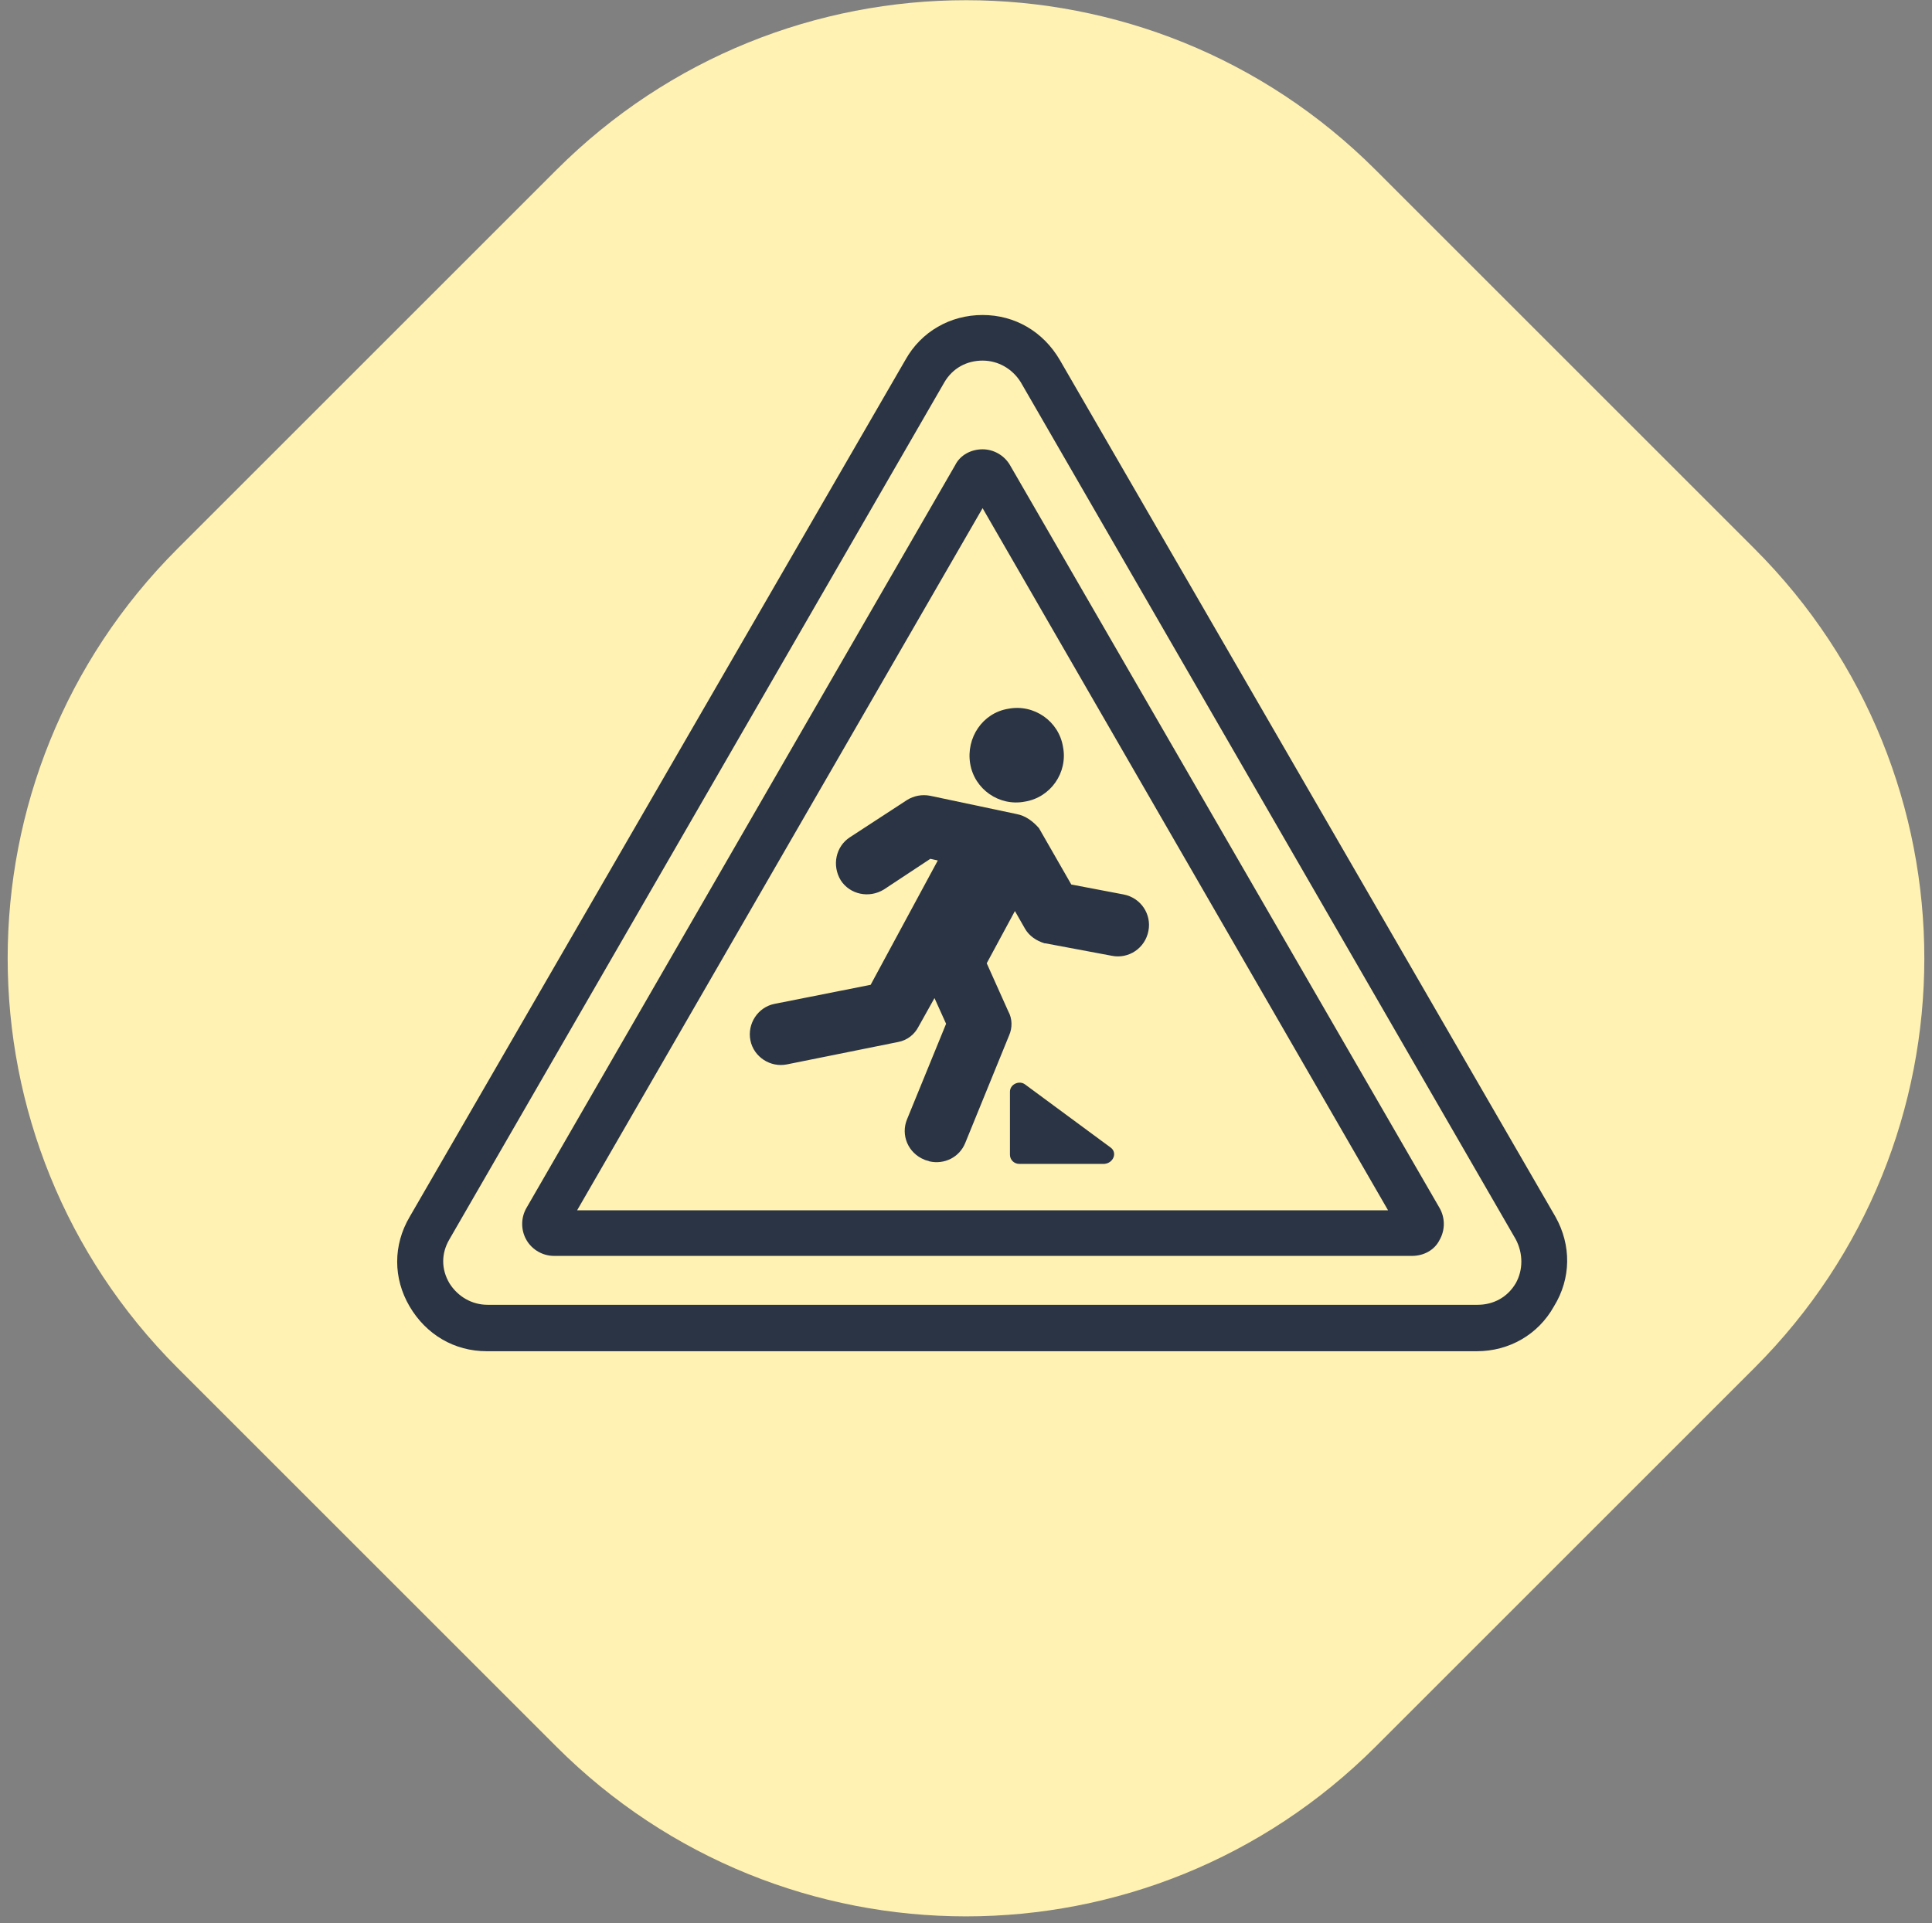 <?xml version="1.0" encoding="utf-8"?>
<!-- Generator: Adobe Illustrator 27.8.0, SVG Export Plug-In . SVG Version: 6.00 Build 0)  -->
<svg version="1.1" id="Layer_1" xmlns="http://www.w3.org/2000/svg" xmlns:xlink="http://www.w3.org/1999/xlink" x="0px" y="0px"
	 viewBox="0 0 233 232" style="enable-background:new 0 0 233 232;" xml:space="preserve">
<rect x="0" y="0" width="233" height="232" fill="#808080" stroke="none"/>
<style type="text/css">
	.st0{fill:#FFF2B2;}
	.st1{fill:#2A3445;}
</style>
<path class="st0" d="M165.9,20.5l45.7,45.7c27.3,27.3,27.3,71.5,0,98.8l-45.7,45.7c-27.3,27.3-71.5,27.3-98.8,0L21.4,165
	c-27.3-27.3-27.3-71.5,0-98.8l45.7-45.7C94.4-6.8,138.6-6.8,165.9,20.5z"/>
<path class="st1" d="M121.8,56.1c-0.7-1.2-2-1.9-3.3-1.9c-1.4,0-2.7,0.7-3.3,1.9l-51.7,89.6c-0.7,1.2-0.7,2.7,0,3.9
	c0.7,1.2,2,1.9,3.3,1.9h103.5c1.4,0,2.7-0.7,3.3-1.9c0.7-1.2,0.7-2.7,0-3.9L121.8,56.1z M69.6,146l48.9-84.7l48.9,84.7H69.6z"/>
<path class="st1" d="M187.6,146.8L127.8,43.4c-2-3.4-5.4-5.4-9.3-5.4s-7.4,2-9.3,5.4L49.4,146.8c-2,3.4-2,7.4,0,10.8
	c2,3.4,5.4,5.4,9.3,5.4h119.4c3.9,0,7.4-2,9.3-5.4C189.5,154.2,189.5,150.2,187.6,146.8z M182.8,154.8c-1,1.7-2.7,2.6-4.6,2.6H58.8
	c-1.9,0-3.6-1-4.6-2.6c-1-1.7-1-3.6,0-5.3l59.7-103.4c1-1.7,2.7-2.6,4.6-2.6s3.6,1,4.6,2.6l59.7,103.4
	C183.7,151.2,183.7,153.2,182.8,154.8z"/>
<path class="st1" d="M117,92.1c0.5,3.1,3.5,5.2,6.6,4.6c3.1-0.5,5.2-3.5,4.6-6.6c-0.5-3.1-3.5-5.2-6.6-4.6
	C118.5,86,116.5,89,117,92.1z"/>
<path class="st1" d="M122.6,98.2l-10.4-2.2c-1-0.2-2,0-2.8,0.5l-6.9,4.5c-1.7,1.1-2.2,3.4-1.1,5.2c1.1,1.7,3.4,2.2,5.2,1.1l5.6-3.7
	l0.9,0.2l-8.1,15l-11.6,2.3c-2,0.4-3.3,2.4-2.9,4.4c0.4,2,2.4,3.3,4.4,2.9l13.4-2.7c1.1-0.2,2-0.9,2.5-1.9l1.9-3.4l1.4,3.1
	l-4.7,11.5c-0.8,1.9,0.1,4.1,2.1,4.9c0.2,0.1,0.4,0.1,0.6,0.2c1.8,0.4,3.6-0.5,4.3-2.2l5.3-13c0.4-0.9,0.4-2-0.1-2.9l-2.6-5.8
	l3.4-6.3l1.2,2.1c0.5,0.9,1.4,1.5,2.4,1.8c0,0,0.1,0,0.1,0l8,1.5c2,0.4,4-0.9,4.4-3c0.4-2-0.9-4-3-4.4l-6.3-1.2l-3.9-6.8
	C124.6,99.1,123.7,98.4,122.6,98.2z"/>
<path class="st1" d="M133.9,138.4l-10.3-7.6c-0.7-0.5-1.8,0-1.8,0.9v7.6c0,0.6,0.5,1.1,1.1,1.1h10.3
	C134.3,140.3,134.8,139,133.9,138.4z"/>
</svg>
